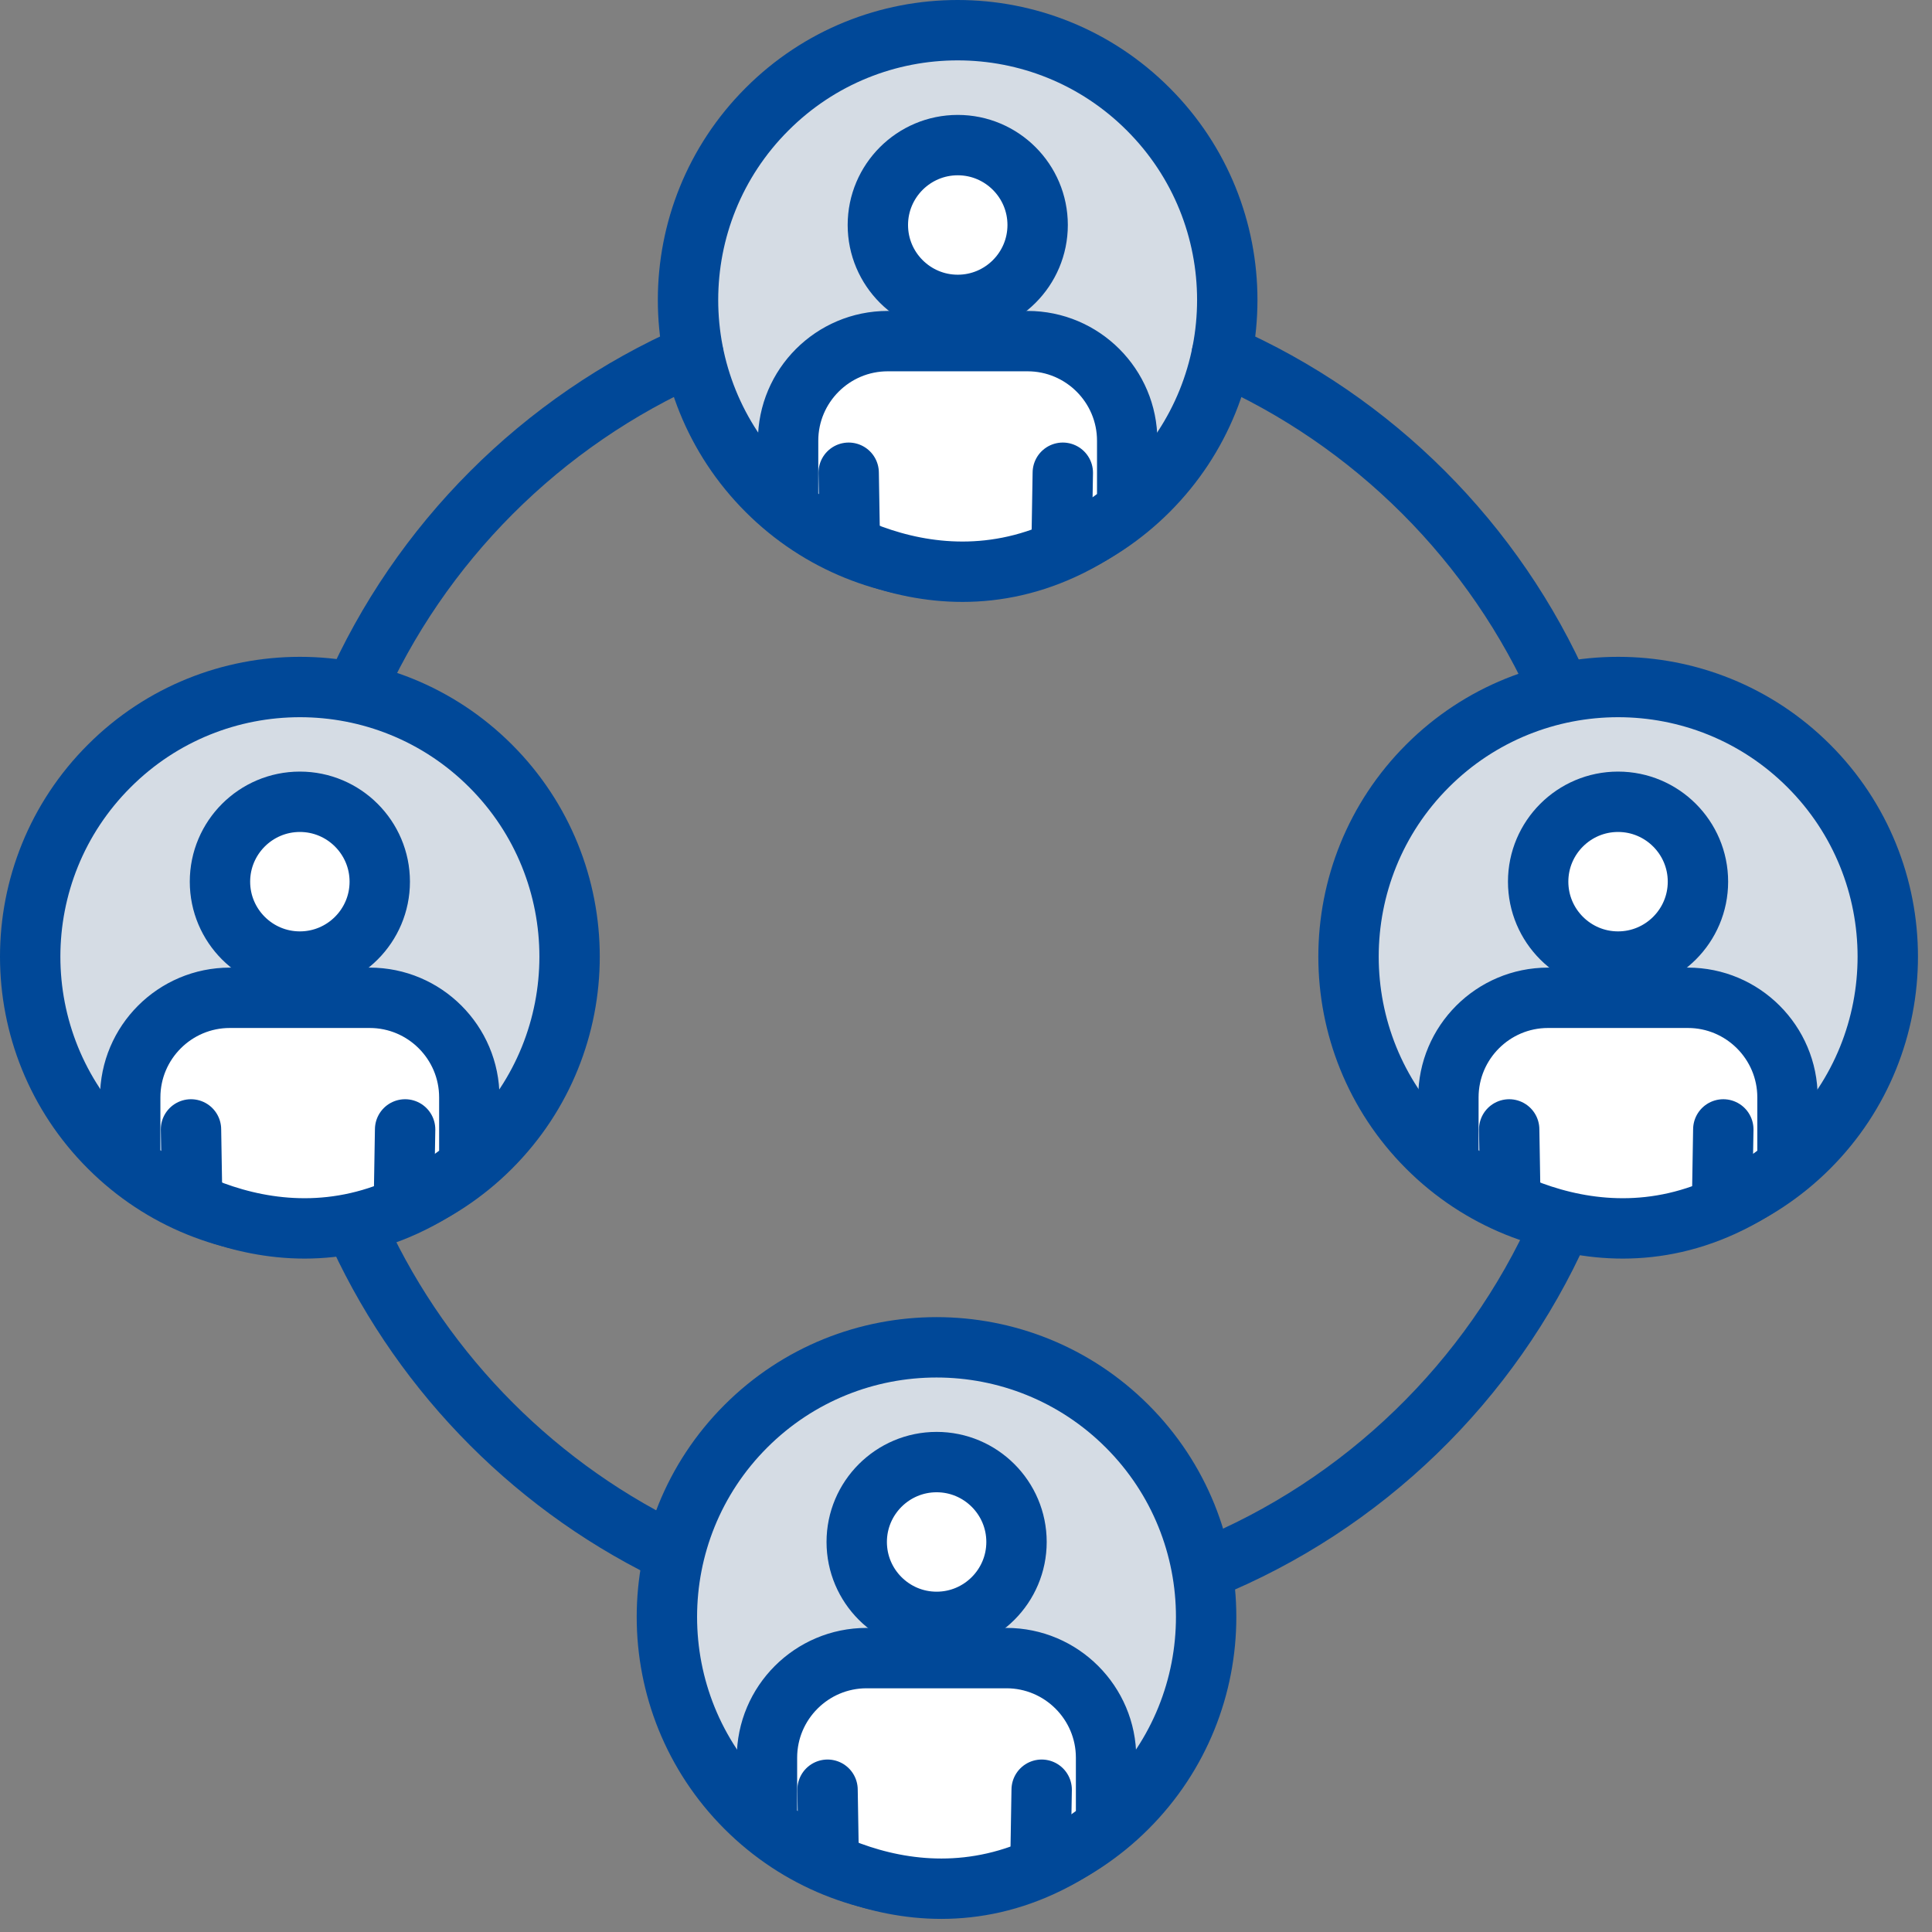 <svg width="96" height="96" viewBox="0 0 96 96" fill="none" xmlns="http://www.w3.org/2000/svg">
<rect x="0" y="0" width="96" height="96" fill="#808080" stroke="none"/>
<g clip-path="url(#clip0_799_1444)">
<path d="M57.06 24.38C62.29 19.15 62.29 10.66 57.06 5.43C51.83 0.19 43.34 0.19 38.11 5.43C32.88 10.66 32.88 19.15 38.11 24.38C43.34 29.61 51.83 29.61 57.06 24.38Z" fill="#D5DCE4" stroke="#004898" stroke-width="3" stroke-linecap="round" stroke-linejoin="round"/>
<path d="M47.59 15.15C49.78 15.15 51.56 13.37 51.56 11.18C51.56 8.99 49.78 7.21 47.59 7.21C45.4 7.21 43.62 8.99 43.62 11.18C43.62 13.37 45.4 15.15 47.59 15.15Z" fill="white" stroke="#004898" stroke-width="3" stroke-linecap="round" stroke-linejoin="round"/>
<path d="M51.07 16.95H44.11C41.38 16.95 39.16 19.17 39.16 21.9V25.28C41.04 26.78 48.41 31.5 56.01 25.28V21.9C56.01 19.17 53.79 16.95 51.06 16.95H51.07Z" fill="white" stroke="#004898" stroke-width="3" stroke-linecap="round" stroke-linejoin="round"/>
<path d="M42.23 27.09L42.17 23.49" stroke="#004898" stroke-width="3" stroke-linecap="round" stroke-linejoin="round"/>
<path d="M52.75 27.09L52.81 23.49" stroke="#004898" stroke-width="3" stroke-linecap="round" stroke-linejoin="round"/>
<path d="M17.56 34.52C20.86 26.98 26.92 20.92 34.45 17.61" stroke="#004898" stroke-width="3" stroke-linecap="round" stroke-linejoin="round"/>
<path d="M33.13 77.01C26.21 73.6 20.67 67.81 17.56 60.72" stroke="#004898" stroke-width="3" stroke-linecap="round" stroke-linejoin="round"/>
<path d="M77.51 60.95C74.07 68.66 67.74 74.79 59.91 77.97" stroke="#004898" stroke-width="3" stroke-linecap="round" stroke-linejoin="round"/>
<path d="M60.71 17.61C68.24 20.91 74.29 26.96 77.59 34.49" stroke="#004898" stroke-width="3" stroke-linecap="round" stroke-linejoin="round"/>
<path d="M89.88 57.01C95.11 51.78 95.11 43.29 89.88 38.06C84.65 32.83 76.16 32.83 70.93 38.06C65.7 43.29 65.7 51.78 70.93 57.01C76.16 62.24 84.65 62.24 89.88 57.01Z" fill="#D5DCE4" stroke="#004898" stroke-width="3" stroke-linecap="round" stroke-linejoin="round"/>
<path d="M80.4 47.78C82.59 47.78 84.37 46 84.37 43.81C84.37 41.62 82.59 39.84 80.4 39.84C78.21 39.84 76.43 41.62 76.43 43.81C76.43 46 78.21 47.78 80.4 47.78Z" fill="white" stroke="#004898" stroke-width="3" stroke-linecap="round" stroke-linejoin="round"/>
<path d="M83.88 49.58H76.92C74.19 49.58 71.97 51.8 71.97 54.53V57.91C73.85 59.41 81.22 64.13 88.82 57.91V54.53C88.82 51.8 86.6 49.58 83.87 49.58H83.88Z" fill="white" stroke="#004898" stroke-width="3" stroke-linecap="round" stroke-linejoin="round"/>
<path d="M75.05 59.72L74.99 56.12" stroke="#004898" stroke-width="3" stroke-linecap="round" stroke-linejoin="round"/>
<path d="M85.57 59.72L85.63 56.12" stroke="#004898" stroke-width="3" stroke-linecap="round" stroke-linejoin="round"/>
<path d="M56.01 89.82C61.24 84.59 61.24 76.1 56.01 70.87C50.78 65.64 42.29 65.64 37.06 70.87C31.83 76.1 31.83 84.59 37.06 89.82C42.29 95.05 50.78 95.05 56.01 89.82Z" fill="#D5DCE4" stroke="#004898" stroke-width="3" stroke-linecap="round" stroke-linejoin="round"/>
<path d="M46.54 80.59C48.73 80.59 50.51 78.81 50.51 76.62C50.51 74.43 48.73 72.65 46.54 72.65C44.35 72.65 42.57 74.43 42.57 76.62C42.57 78.81 44.35 80.59 46.54 80.59Z" fill="white" stroke="#004898" stroke-width="3" stroke-linecap="round" stroke-linejoin="round"/>
<path d="M50.02 82.39H43.06C40.33 82.39 38.11 84.61 38.11 87.34V90.72C39.99 92.22 47.36 96.94 54.96 90.72V87.34C54.96 84.61 52.74 82.39 50.01 82.39H50.02Z" fill="white" stroke="#004898" stroke-width="3" stroke-linecap="round" stroke-linejoin="round"/>
<path d="M41.18 92.53L41.12 88.93" stroke="#004898" stroke-width="3" stroke-linecap="round" stroke-linejoin="round"/>
<path d="M51.7 92.53L51.76 88.93" stroke="#004898" stroke-width="3" stroke-linecap="round" stroke-linejoin="round"/>
<path d="M24.38 57.01C29.61 51.78 29.61 43.29 24.38 38.06C19.15 32.83 10.66 32.83 5.43 38.06C0.19 43.29 0.19 51.78 5.43 57.01C10.66 62.24 19.15 62.24 24.38 57.01Z" fill="#D5DCE4" stroke="#004898" stroke-width="3" stroke-linecap="round" stroke-linejoin="round"/>
<path d="M14.9 47.78C17.09 47.78 18.87 46 18.87 43.81C18.87 41.62 17.09 39.84 14.9 39.84C12.71 39.84 10.93 41.62 10.93 43.81C10.93 46 12.71 47.78 14.9 47.78Z" fill="white" stroke="#004898" stroke-width="3" stroke-linecap="round" stroke-linejoin="round"/>
<path d="M18.38 49.58H11.42C8.69 49.58 6.47 51.8 6.47 54.53V57.91C8.35 59.41 15.72 64.13 23.32 57.91V54.53C23.32 51.8 21.1 49.58 18.37 49.58H18.38Z" fill="white" stroke="#004898" stroke-width="3" stroke-linecap="round" stroke-linejoin="round"/>
<path d="M9.55 59.72L9.49 56.12" stroke="#004898" stroke-width="3" stroke-linecap="round" stroke-linejoin="round"/>
<path d="M20.07 59.72L20.13 56.12" stroke="#004898" stroke-width="3" stroke-linecap="round" stroke-linejoin="round"/>
</g>
<defs>
<clipPath id="clip0_799_1444">
<rect width="95.3" height="95.35" fill="white"/>
</clipPath>
</defs>
</svg>
